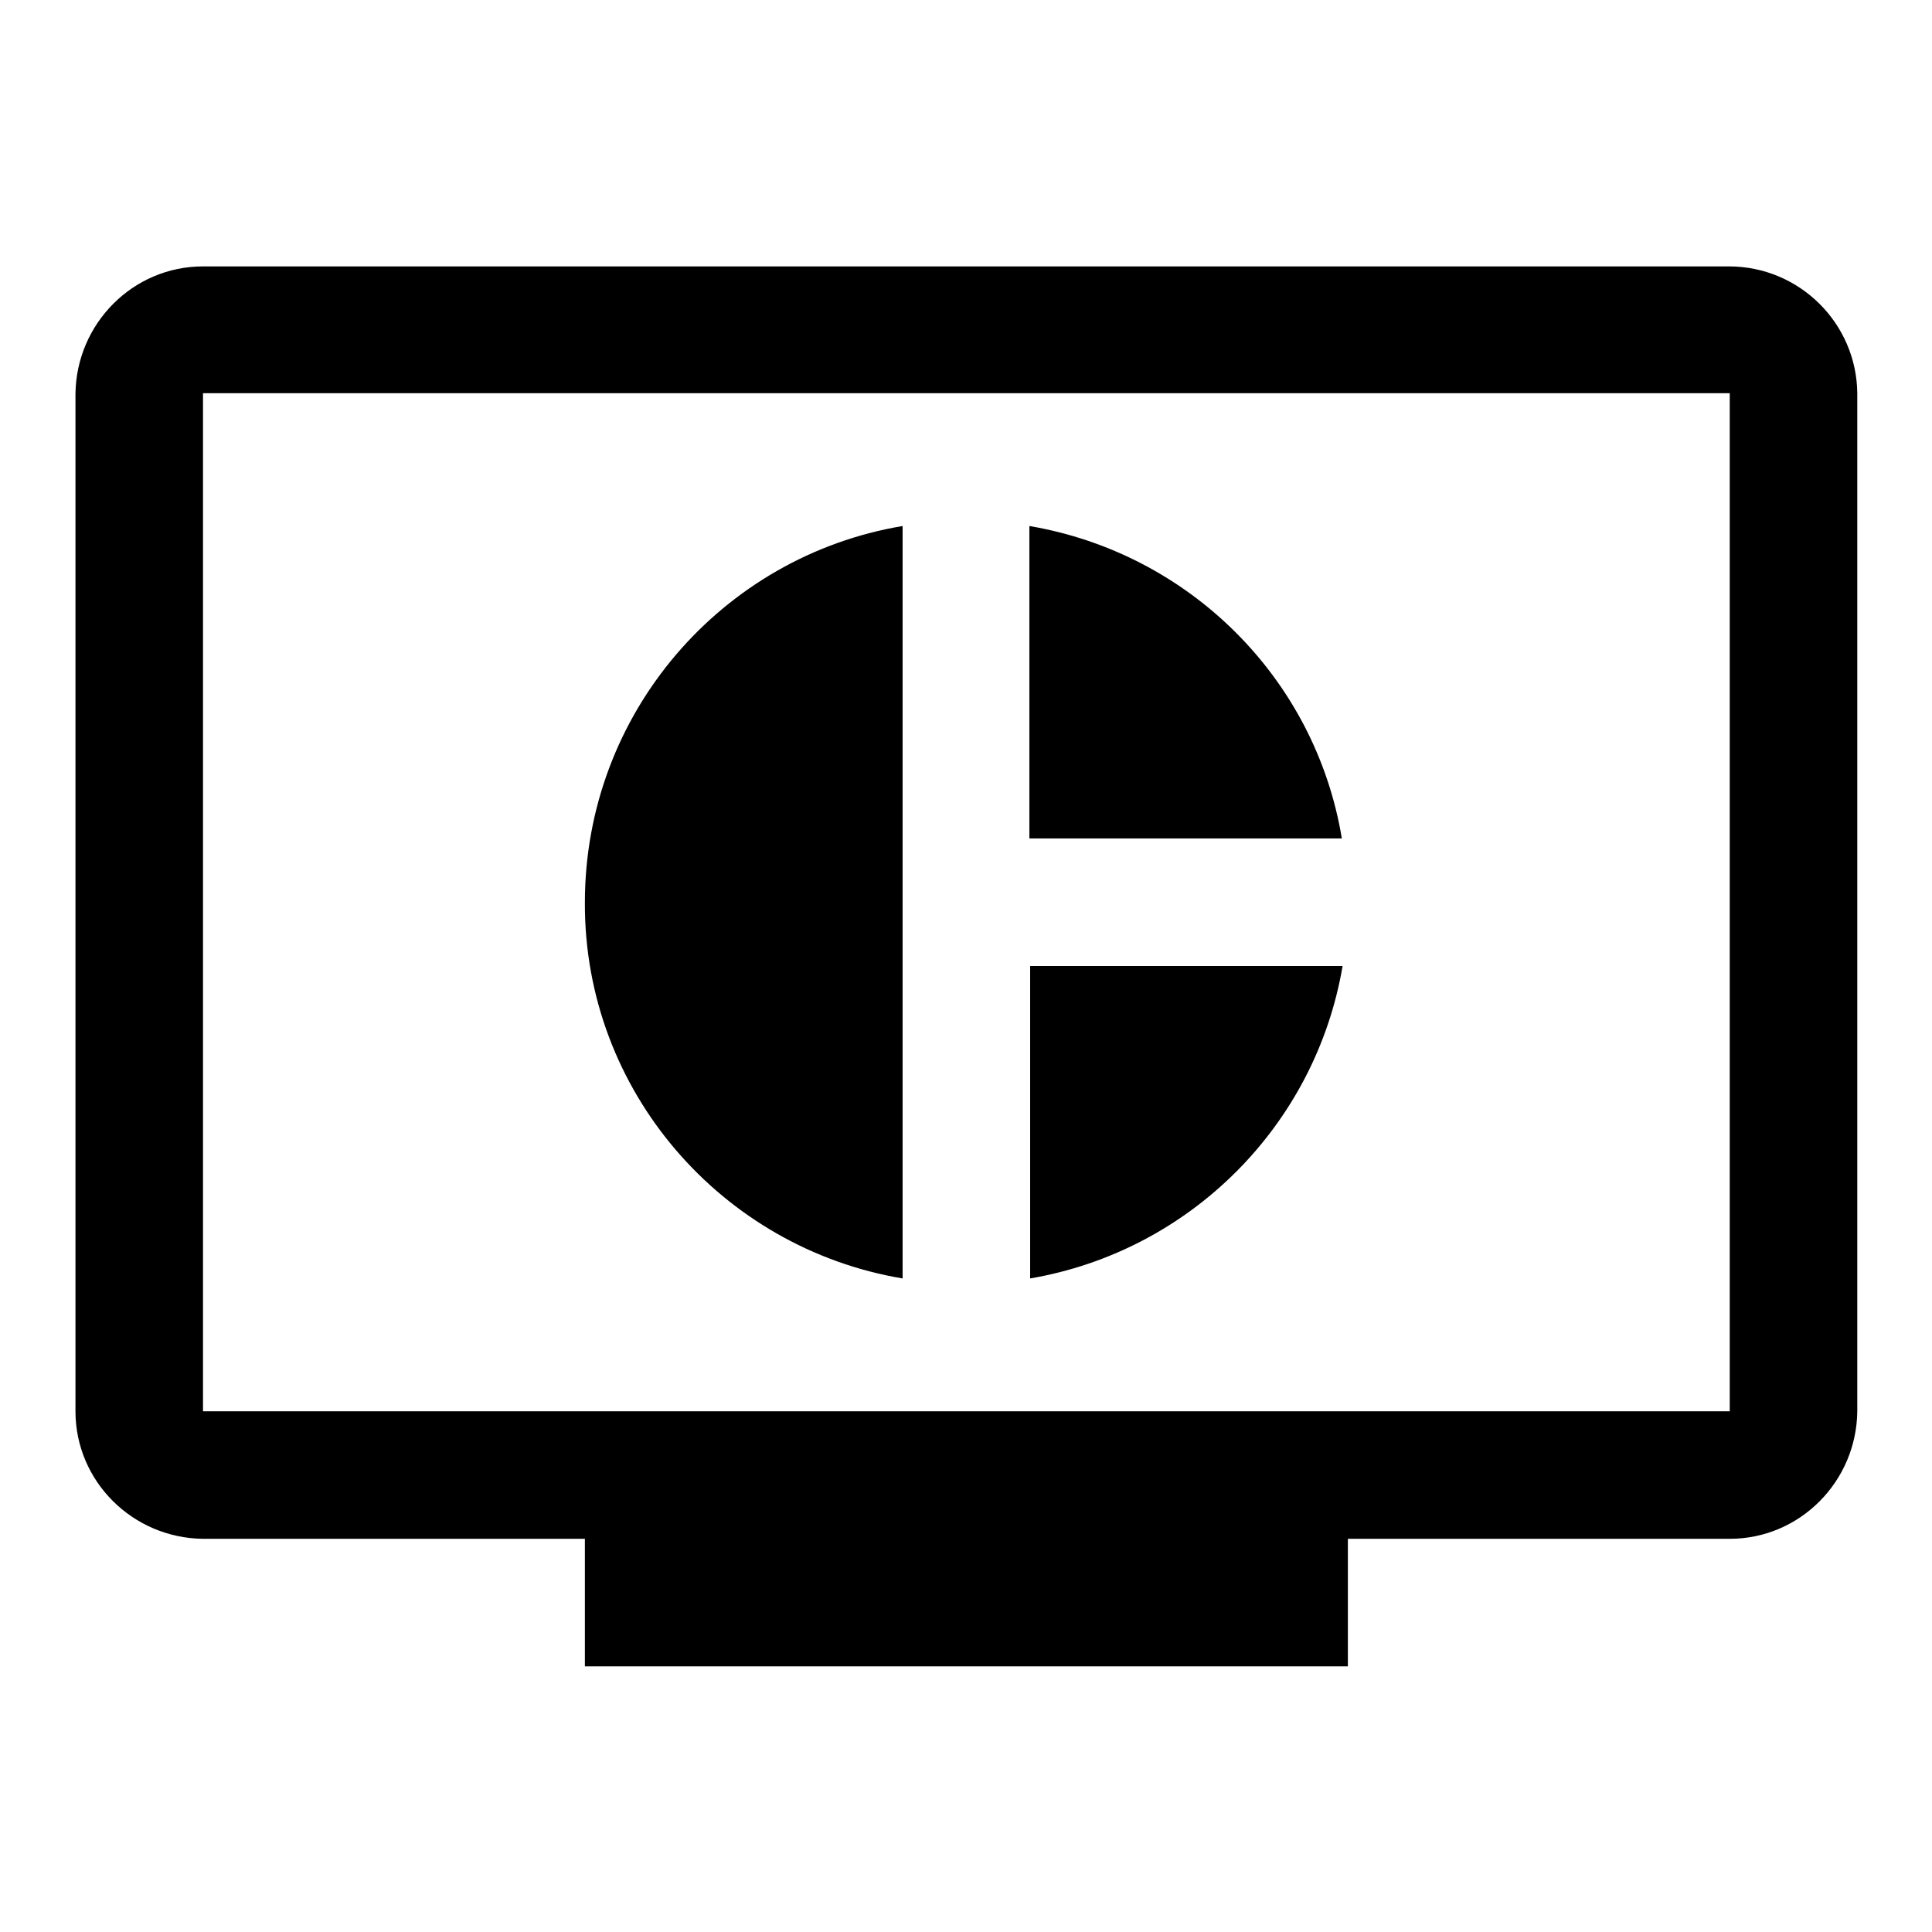 <?xml version="1.0" encoding="utf-8"?>
<!-- Svg Vector Icons : http://www.onlinewebfonts.com/icon -->
<!DOCTYPE svg PUBLIC "-//W3C//DTD SVG 1.1//EN" "http://www.w3.org/Graphics/SVG/1.1/DTD/svg11.dtd">
<svg version="1.1" xmlns="http://www.w3.org/2000/svg" xmlns:xlink="http://www.w3.org/1999/xlink" x="0px" y="0px" viewBox="0 0 256 256" enable-background="new 0 0 256 256" xml:space="preserve">
<g> <path fill="#000000" d="M229.1,35.3H26.9c-9.3,0-16.8,7.6-16.9,16.9V187c0,9.3,7.6,16.8,16.9,16.9h50.6v16.9h101.1v-16.9h50.6 c9.3,0,16.8-7.6,16.9-16.9V52.1C246,42.8,238.4,35.3,229.1,35.3z M229.1,187H26.9V52.1h202.3V187z M119.6,169.4V69.7 c-23.9,4-42.1,24.8-42.1,49.9C77.4,144.6,95.7,165.4,119.6,169.4z M136.4,69.7v41.4h41.4C174.3,89.9,157.6,73.3,136.4,69.7z  M177.9,128h-41.4v41.4C157.6,165.8,174.3,149.2,177.9,128z"/></g>
</svg>